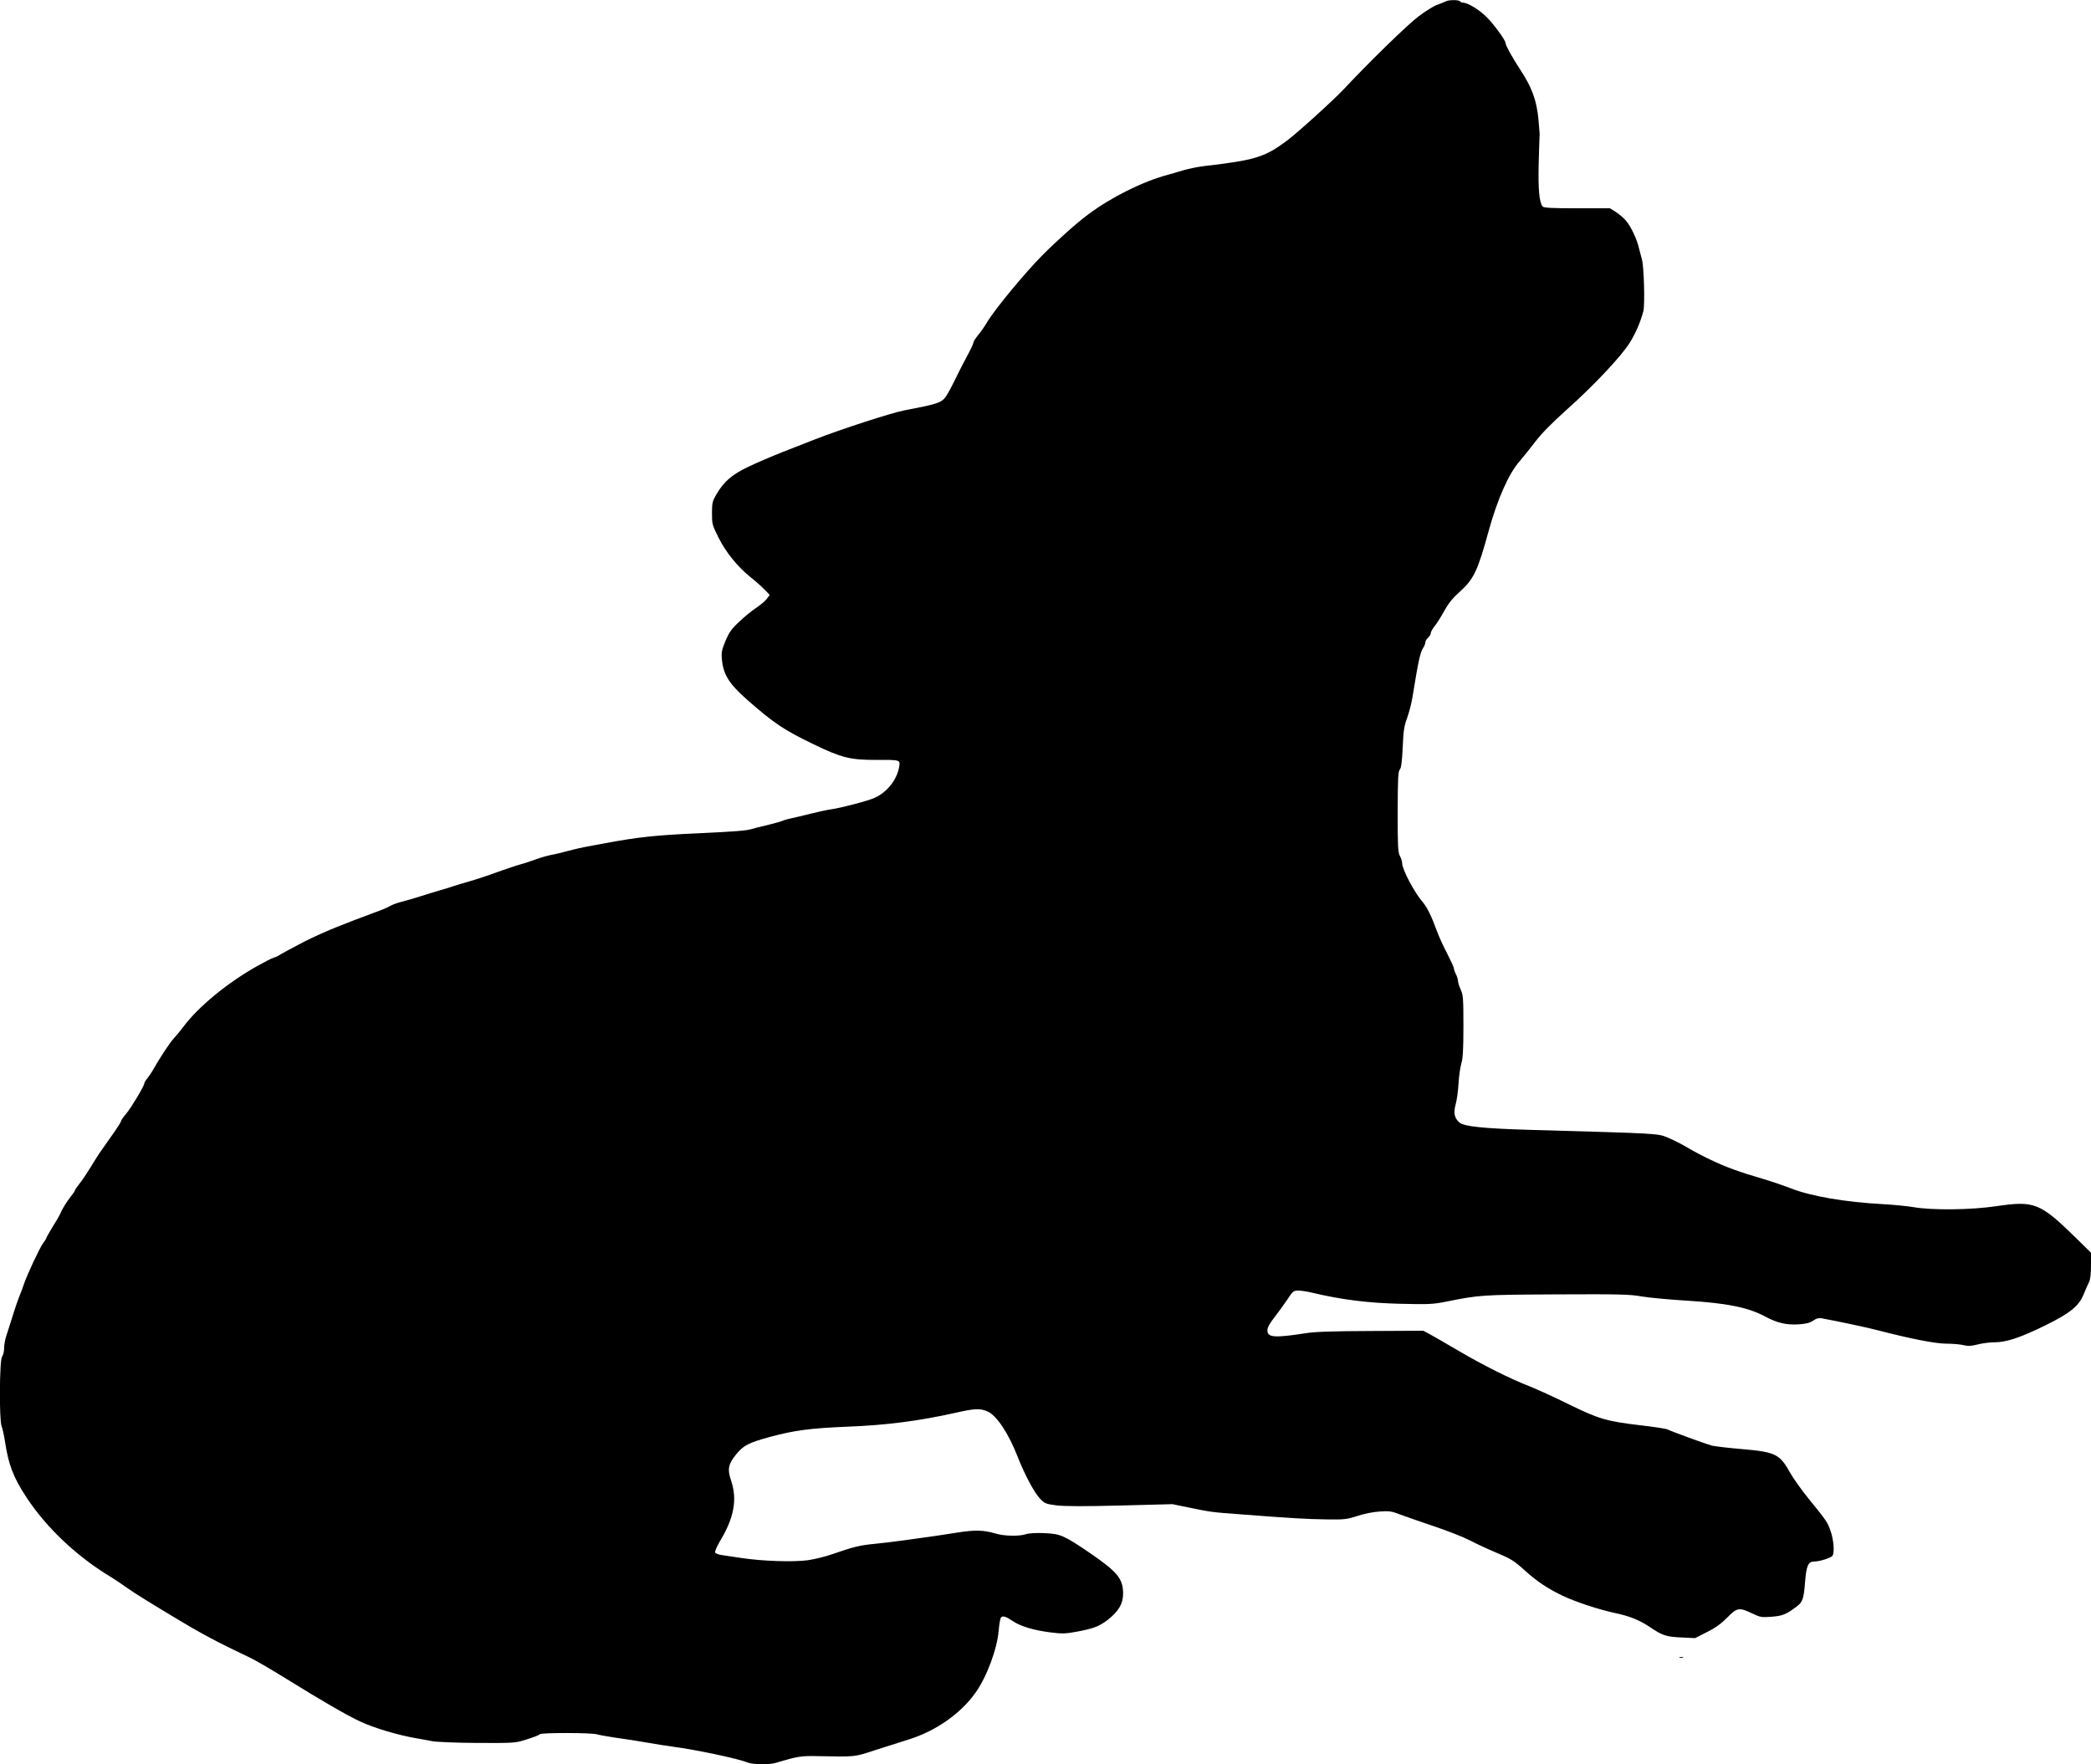 <?xml version="1.0" standalone="no"?>
<!DOCTYPE svg PUBLIC "-//W3C//DTD SVG 20010904//EN"
 "http://www.w3.org/TR/2001/REC-SVG-20010904/DTD/svg10.dtd">
<svg version="1.0" xmlns="http://www.w3.org/2000/svg"
 width="1536pt" height="1296pt" viewBox="0 0 1536 1296"
 preserveAspectRatio="xMidYMid meet">
<g transform="translate(0,1296) scale(0.1,-0.1)"
fill="#000000" stroke="none">
<path d="M10620 12950 c-8 -4 -36 -16 -62 -25 -26 -9 -89 -48 -140 -87 -83
-64 -351 -324 -545 -531 -85 -90 -344 -324 -423 -383 -163 -120 -229 -140
-605 -184 -44 -5 -111 -19 -150 -30 -38 -12 -92 -27 -120 -35 -182 -49 -411
-163 -580 -289 -84 -62 -222 -185 -334 -297 -127 -127 -349 -395 -409 -494
-19 -33 -51 -78 -69 -99 -18 -22 -33 -46 -33 -53 0 -8 -19 -49 -42 -91 -49
-92 -45 -85 -98 -192 -23 -47 -51 -97 -62 -113 -33 -46 -58 -54 -308 -102 -93
-18 -468 -140 -650 -211 -63 -25 -173 -68 -245 -96 -71 -28 -181 -75 -242
-104 -125 -58 -187 -112 -242 -208 -28 -48 -31 -62 -31 -136 0 -78 2 -88 47
-177 54 -109 141 -217 240 -296 38 -30 84 -71 102 -91 l35 -36 -20 -27 c-11
-16 -47 -46 -79 -68 -33 -21 -89 -68 -126 -103 -56 -52 -73 -77 -100 -140 -27
-67 -31 -84 -26 -137 11 -111 52 -177 183 -293 198 -174 269 -222 488 -328
206 -100 271 -116 456 -116 185 1 183 1 175 -51 -16 -95 -90 -188 -181 -228
-49 -22 -246 -74 -319 -84 -28 -4 -95 -18 -150 -32 -55 -14 -119 -29 -143 -34
-23 -5 -50 -12 -60 -17 -9 -5 -60 -19 -112 -32 -52 -12 -108 -26 -123 -31 -37
-11 -129 -18 -387 -30 -315 -14 -445 -28 -690 -74 -41 -8 -100 -19 -130 -24
-30 -5 -91 -19 -135 -31 -44 -12 -101 -26 -126 -30 -26 -5 -80 -20 -120 -35
-41 -15 -91 -31 -111 -36 -20 -5 -94 -30 -165 -55 -70 -26 -164 -57 -208 -69
-44 -13 -93 -27 -110 -33 -16 -6 -61 -20 -100 -31 -38 -11 -106 -32 -150 -46
-44 -14 -106 -32 -138 -40 -32 -8 -68 -22 -81 -30 -13 -9 -66 -31 -117 -49
-52 -19 -116 -43 -144 -54 -27 -11 -81 -32 -120 -47 -67 -26 -186 -79 -250
-112 -80 -41 -181 -96 -190 -103 -5 -4 -21 -11 -35 -15 -14 -4 -65 -30 -115
-58 -224 -125 -442 -305 -550 -452 -16 -22 -46 -58 -66 -80 -32 -34 -101 -139
-158 -239 -9 -16 -26 -41 -38 -56 -13 -15 -23 -33 -23 -38 0 -19 -97 -180
-134 -224 -20 -23 -36 -46 -36 -52 0 -6 -23 -42 -50 -81 -27 -38 -67 -95 -88
-125 -22 -30 -61 -91 -87 -135 -27 -44 -63 -98 -82 -121 -18 -23 -33 -44 -33
-49 0 -4 -14 -25 -32 -47 -32 -41 -57 -82 -78 -128 -6 -14 -31 -57 -56 -96
-24 -40 -44 -75 -44 -79 0 -3 -11 -21 -24 -38 -25 -34 -118 -232 -143 -307 -8
-25 -19 -54 -24 -65 -14 -33 -39 -105 -65 -190 -14 -44 -32 -100 -40 -125 -8
-25 -14 -63 -14 -86 0 -22 -7 -49 -15 -60 -19 -25 -22 -466 -3 -511 6 -15 17
-64 24 -108 26 -175 63 -270 159 -415 150 -228 377 -440 629 -590 23 -14 66
-43 96 -65 29 -21 101 -68 159 -103 58 -36 162 -99 231 -140 135 -82 262 -151
380 -208 41 -20 107 -51 145 -70 39 -18 162 -90 275 -160 250 -155 441 -266
537 -310 102 -48 281 -101 418 -124 33 -5 83 -15 110 -20 28 -6 176 -12 330
-13 280 -1 280 -1 367 27 48 15 90 31 93 37 8 12 383 12 421 -1 16 -5 79 -16
139 -25 61 -8 162 -24 225 -35 63 -11 149 -25 190 -30 168 -22 478 -87 549
-116 40 -17 162 -18 211 -3 160 48 185 52 310 49 275 -5 264 -7 415 43 77 25
192 61 255 81 196 62 377 189 485 341 83 115 160 323 171 457 4 46 11 89 17
96 12 16 37 8 90 -28 56 -37 153 -66 274 -81 85 -11 110 -10 191 5 124 23 166
39 229 87 79 62 113 119 113 191 0 112 -40 160 -245 301 -188 128 -215 140
-331 145 -65 3 -114 0 -139 -8 -49 -16 -159 -14 -221 5 -88 26 -152 28 -284 7
-69 -11 -161 -25 -205 -31 -44 -6 -132 -18 -195 -27 -63 -9 -158 -20 -210 -25
-104 -10 -156 -23 -302 -74 -53 -19 -136 -39 -185 -46 -105 -14 -330 -7 -483
16 -58 9 -125 18 -148 22 -24 3 -46 12 -49 19 -3 8 13 44 35 82 104 171 129
307 83 444 -29 86 -22 123 36 194 55 67 89 85 249 129 177 48 298 64 567 75
287 11 526 42 791 101 149 34 186 35 242 10 66 -30 153 -161 219 -331 52 -132
123 -266 166 -310 33 -34 42 -38 120 -48 59 -7 196 -8 468 -1 l383 10 122 -25
c166 -34 165 -34 396 -51 349 -27 470 -34 615 -36 129 -2 147 0 225 25 50 17
118 30 165 33 70 5 89 2 150 -22 39 -14 151 -54 250 -87 99 -33 216 -79 260
-102 44 -23 133 -65 198 -92 103 -43 128 -58 200 -123 96 -87 172 -138 282
-191 98 -47 268 -103 394 -130 101 -21 176 -52 248 -100 94 -64 122 -73 231
-78 l104 -5 86 44 c63 31 104 61 149 106 73 75 88 77 183 32 61 -29 70 -31
143 -25 80 6 108 17 185 75 44 33 52 55 62 185 10 119 23 146 70 146 38 0 122
27 131 42 16 24 9 113 -12 176 -24 71 -31 81 -160 239 -53 65 -115 152 -138
193 -78 140 -107 154 -359 176 -97 8 -195 20 -217 25 -44 12 -299 105 -326
119 -9 5 -97 19 -195 30 -254 30 -308 46 -529 154 -104 52 -233 110 -285 131
-151 59 -342 155 -525 262 -94 55 -190 111 -215 124 l-45 24 -382 -2 c-281 -1
-408 -5 -480 -16 -232 -36 -283 -32 -283 21 0 20 16 50 50 93 27 35 70 94 95
131 42 64 47 68 82 68 21 0 67 -7 103 -16 216 -51 405 -75 640 -81 214 -5 244
-4 340 15 249 50 260 51 810 54 463 2 537 1 629 -15 57 -10 213 -24 345 -32
283 -18 439 -49 561 -115 89 -48 158 -64 250 -58 54 4 81 11 104 27 22 16 41
21 59 18 106 -19 351 -71 417 -89 243 -63 423 -98 503 -98 46 0 102 -5 126
-11 33 -8 55 -7 103 5 34 9 89 16 124 16 89 0 194 36 377 126 182 90 245 142
280 231 13 32 30 71 38 86 9 19 14 61 14 122 l0 93 -117 115 c-257 251 -300
268 -578 227 -188 -28 -472 -31 -610 -7 -49 8 -151 18 -225 22 -273 14 -535
59 -680 118 -47 18 -134 48 -195 66 -188 55 -274 87 -390 142 -49 23 -124 62
-165 87 -41 24 -106 58 -145 74 -78 33 -51 31 -1000 58 -354 10 -502 25 -535
55 -37 33 -44 71 -27 133 9 31 18 100 21 152 3 52 12 118 20 145 12 39 16 100
16 276 0 205 -2 231 -20 270 -11 24 -20 53 -20 64 0 11 -7 33 -15 49 -8 15
-15 35 -15 43 0 8 -23 57 -50 110 -28 53 -61 126 -74 162 -40 110 -72 175
-103 212 -63 72 -153 242 -153 289 0 11 -7 35 -17 53 -14 28 -16 70 -16 325 1
243 3 296 16 310 10 12 16 56 21 162 5 121 10 156 32 215 14 39 32 106 39 150
47 287 57 332 82 370 7 11 13 27 13 36 0 9 9 24 20 34 11 10 20 25 20 34 0 9
13 32 28 51 16 19 48 70 71 112 31 56 61 94 116 143 100 90 130 151 209 440
65 237 149 427 229 517 28 33 81 99 117 146 43 57 120 135 228 232 197 175
404 395 464 493 45 72 80 155 100 232 12 47 4 335 -11 380 -5 17 -14 53 -21
80 -14 65 -59 161 -96 204 -16 19 -49 47 -73 63 l-45 28 -242 0 c-181 0 -244
3 -252 13 -25 31 -34 126 -29 322 3 110 6 205 7 210 0 6 -4 55 -9 110 -14 141
-48 233 -134 364 -58 88 -107 177 -107 193 0 22 -88 142 -142 195 -54 53 -137
103 -169 103 -10 0 -21 5 -24 10 -7 12 -84 12 -105 0z"/>
<path d="M12338 783 c6 -2 18 -2 25 0 6 3 1 5 -13 5 -14 0 -19 -2 -12 -5z"/>
</g>
</svg>
